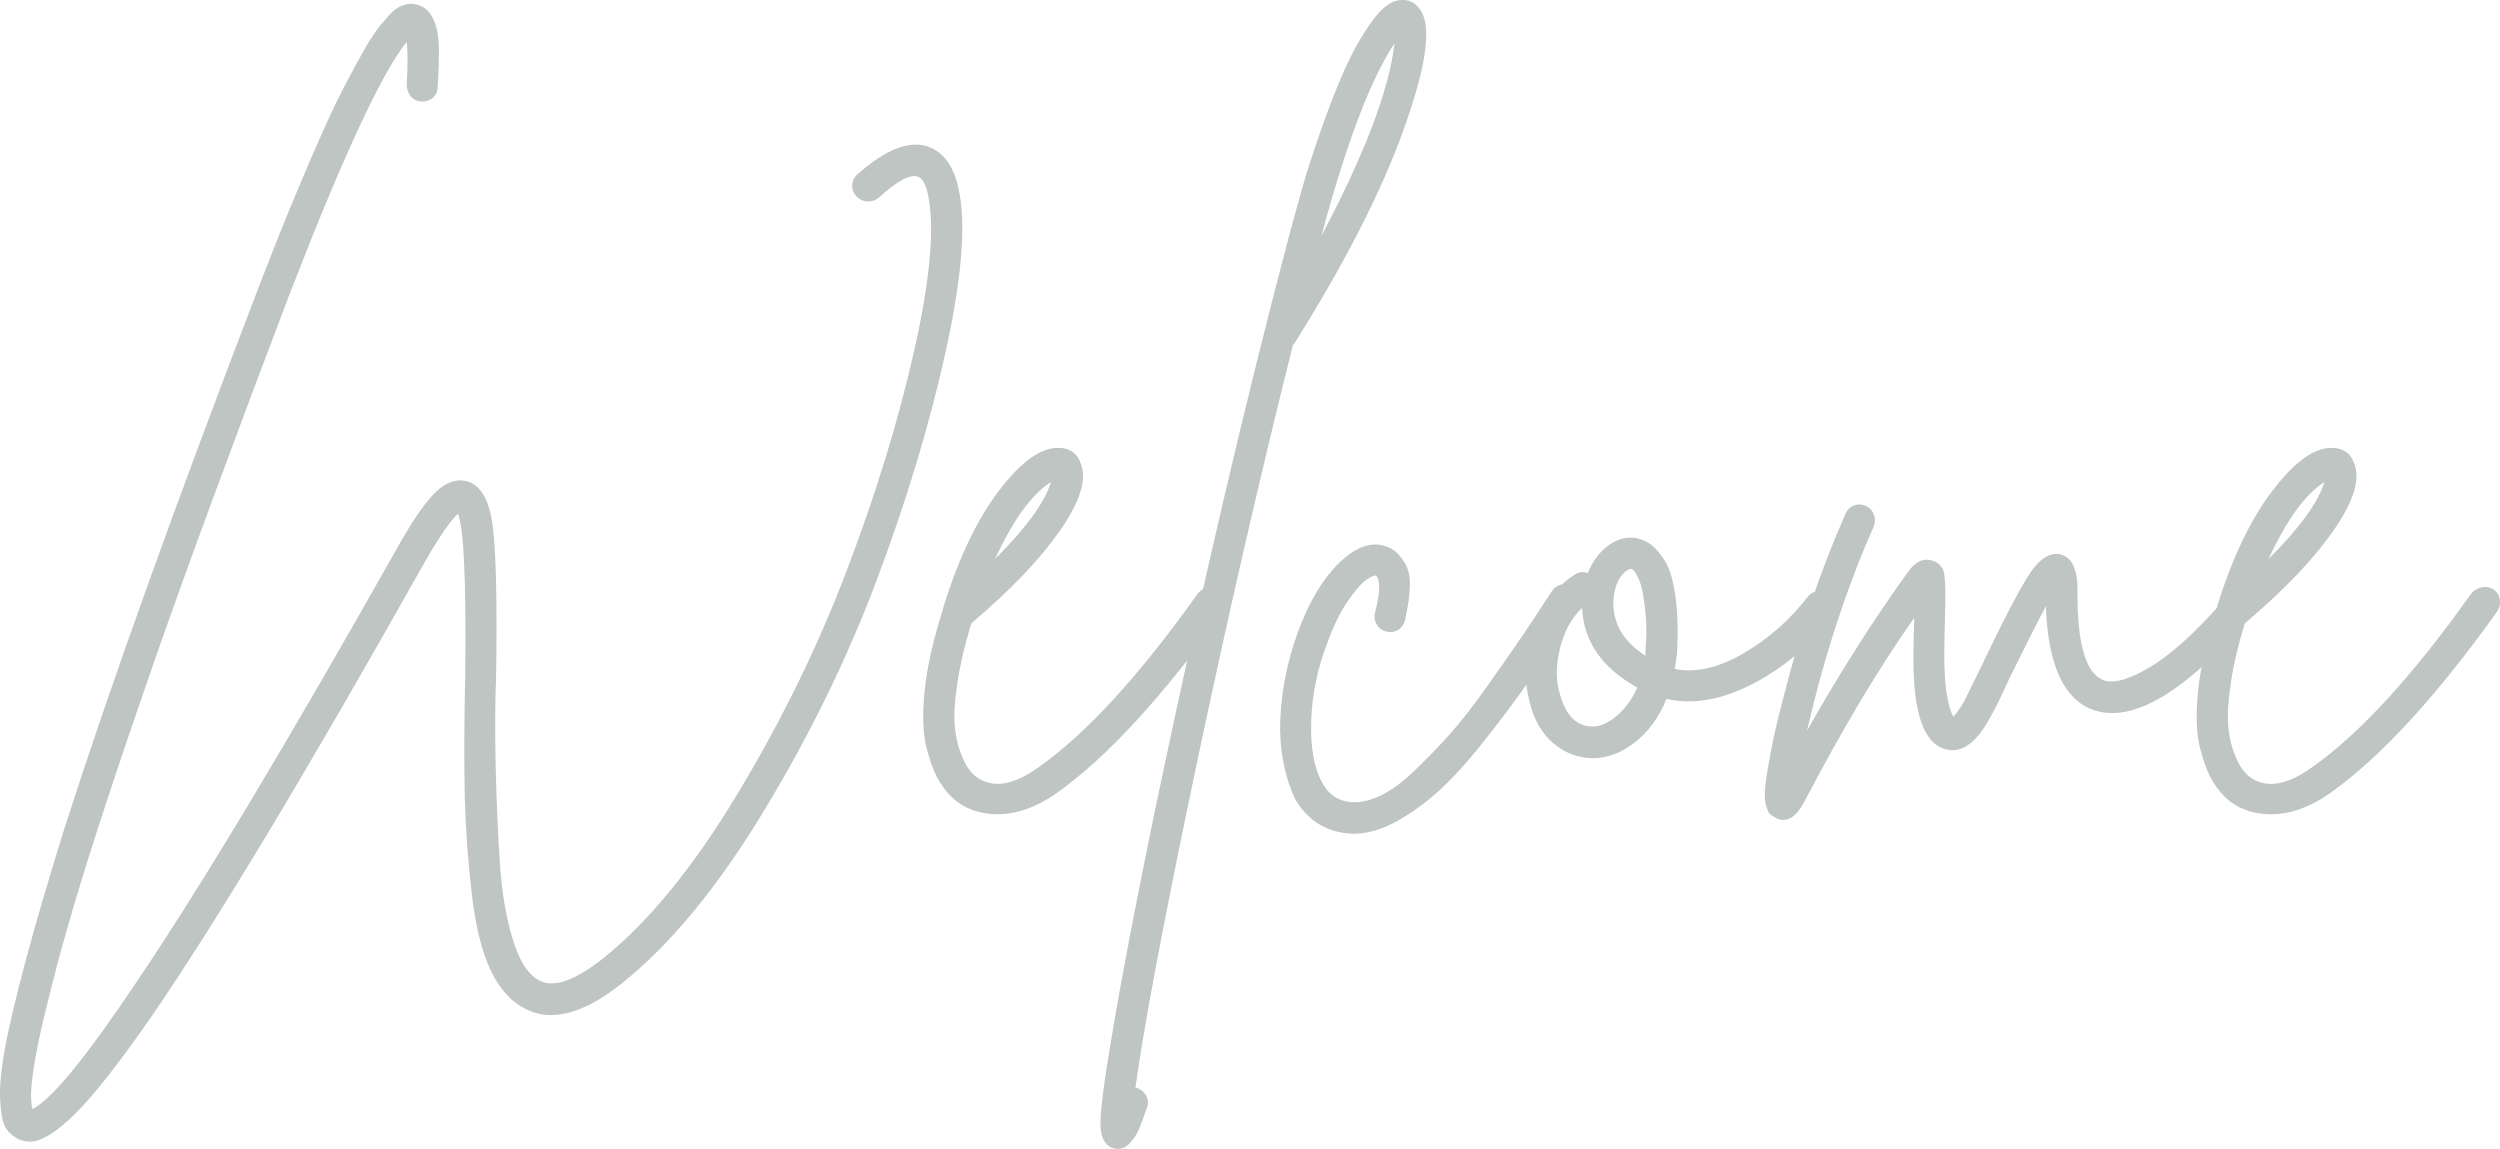 <?xml version="1.0" encoding="UTF-8"?><svg id="Layer_1" xmlns="http://www.w3.org/2000/svg" viewBox="0 0 237.986 109.37"><defs><style>.cls-1{fill:#bfc5c3;}</style></defs><path class="cls-1" d="M215.935,53.235c1.751-3.761,3.53-6.211,5.334-7.344-.567,1.906-2.346,4.357-5.334,7.344m19.329,3.248c-5.567,7.836-10.619,13.351-15.155,16.546-2.423,1.751-4.407,2.06-5.953,.927-.258-.206-.502-.464-.735-.773-.231-.31-.49-.837-.773-1.585-.283-.747-.464-1.623-.541-2.628-.077-1.006,.012-2.36,.271-4.06,.256-1.701,.695-3.557,1.314-5.567,3.711-3.143,6.521-6.082,8.429-8.815,1.906-2.732,2.576-4.844,2.01-6.34-.361-1.083-1.135-1.597-2.32-1.546-1.65,.052-3.506,1.444-5.567,4.176-2.063,2.733-3.816,6.444-5.259,11.133v.079c-.927,2.887-1.508,5.463-1.739,7.731-.233,2.269-.167,4.099,.193,5.49,.361,1.392,.787,2.475,1.275,3.248,.49,.773,1.044,1.391,1.664,1.855,1.081,.773,2.345,1.16,3.788,1.16,1.856,0,3.737-.67,5.645-2.01,4.793-3.401,10.102-9.174,15.927-17.319,.206-.31,.283-.67,.233-1.083-.052-.412-.246-.735-.579-.966-.336-.233-.71-.31-1.121-.233-.413,.077-.748,.271-1.006,.581m-22.809-.233c-2.887,3.403-5.388,5.761-7.5,7.075-2.114,1.314-3.685,1.792-4.716,1.431-1.702-.67-2.527-3.53-2.474-8.583,0-2.01-.542-3.143-1.625-3.403-.979-.206-1.933,.375-2.86,1.741-.927,1.366-2.449,4.265-4.562,8.698-.877,1.804-1.443,2.964-1.701,3.48-.413,.721-.773,1.237-1.083,1.546-.567-1.133-.85-3.066-.85-5.799,0-1.031,.025-2.345,.077-3.943,.052-1.906,.025-3.182-.077-3.828-.104-.644-.464-1.069-1.083-1.275-.877-.31-1.675,.052-2.397,1.081-3.299,4.589-6.494,9.615-9.587,15.078,1.649-7.113,3.761-13.582,6.34-19.408,.154-.36,.166-.733,.039-1.12-.129-.387-.387-.67-.773-.852-.387-.179-.773-.193-1.16-.039-.387,.156-.658,.438-.812,.85-2.32,5.208-4.305,11.11-5.953,17.707-.515,1.96-.902,3.634-1.16,5.026-.258,1.391-.425,2.447-.502,3.17-.079,.721-.052,1.314,.077,1.778,.129,.464,.258,.747,.387,.85,.129,.104,.31,.219,.541,.348,.233,.129,.477,.194,.735,.194,.723,0,1.392-.594,2.01-1.779,3.557-6.804,7.036-12.628,10.439-17.473-.052,1.391-.077,2.603-.077,3.634-.052,5.413,.978,8.377,3.093,8.892,1.545,.412,2.988-.67,4.33-3.248,.308-.514,.901-1.726,1.778-3.634,1.546-3.143,2.68-5.386,3.403-6.727,.204,5.516,1.674,8.789,4.407,9.82,3.814,1.443,8.994-1.675,15.542-9.356,.256-.31,.373-.67,.348-1.083-.027-.412-.194-.747-.504-1.004-.308-.258-.67-.373-1.081-.348-.413,.027-.748,.193-1.006,.502m-55.824,6.186c-1.392-.929-2.295-1.958-2.706-3.093-.413-1.133-.464-2.243-.154-3.326,.154-.566,.387-1.016,.695-1.352,.31-.335,.567-.502,.773-.502h.079c.05,0,.141,.077,.27,.231,.129,.156,.271,.413,.425,.773,.156,.361,.283,.825,.387,1.392,.104,.567,.194,1.302,.271,2.203,.077,.904,.064,1.972-.039,3.21v.464Zm-8.119,3.711c-.413-1.237-.425-2.68-.039-4.33,.387-1.649,1.095-2.963,2.126-3.943,.156,3.197,1.906,5.722,5.259,7.578-.515,1.133-1.173,2.037-1.972,2.705-.8,.671-1.56,1.006-2.281,1.006-1.496,0-2.526-1.006-3.093-3.016m23.582-9.356c-1.701,2.218-3.749,4.022-6.146,5.413-2.397,1.392-4.576,1.883-6.534,1.469,.102-.514,.181-1.031,.233-1.546,.102-2.06,.05-3.84-.156-5.336-.206-1.493-.529-2.601-.966-3.324-.438-.721-.877-1.249-1.315-1.585-.438-.335-.915-.554-1.429-.658-.929-.154-1.818,.077-2.668,.696-.85,.619-1.508,1.496-1.972,2.629-.464-.156-.877-.104-1.237,.154-1.702,1.083-3.004,2.772-3.905,5.065-.902,2.295-1.018,4.705-.348,7.229,.413,1.6,1.147,2.85,2.203,3.751,1.056,.902,2.281,1.379,3.674,1.431h.077c1.392,0,2.732-.504,4.02-1.508,1.289-1.006,2.293-2.383,3.016-4.137,2.577,.569,5.336,.077,8.273-1.468,2.939-1.546,5.463-3.685,7.577-6.418,.258-.31,.361-.67,.31-1.083-.052-.412-.244-.747-.579-1.004-.336-.258-.71-.36-1.121-.31-.413,.052-.748,.233-1.006,.541m-24.356-.541c-1.237,1.908-2.216,3.391-2.937,4.445-.723,1.058-1.767,2.552-3.131,4.485-1.367,1.933-2.566,3.48-3.595,4.639-1.032,1.16-2.179,2.346-3.441,3.557-1.264,1.21-2.449,2.049-3.557,2.512-1.109,.464-2.102,.593-2.977,.387-.979-.206-1.727-.8-2.243-1.778-.773-1.392-1.12-3.337-1.043-5.838s.579-4.961,1.508-7.384c.566-1.597,1.21-2.926,1.933-3.982,.72-1.056,1.301-1.741,1.739-2.05,.437-.308,.76-.464,.966-.464,.465,.413,.438,1.598-.077,3.557-.104,.361-.052,.723,.156,1.083,.204,.361,.514,.594,.927,.696,.412,.104,.785,.052,1.121-.154,.335-.206,.553-.515,.658-.929,.308-1.391,.464-2.524,.464-3.403,0-.875-.182-1.585-.542-2.126-.36-.541-.67-.901-.927-1.083-.259-.179-.541-.321-.85-.425-1.392-.464-2.874,.077-4.447,1.624-1.572,1.546-2.874,3.739-3.903,6.573-.979,2.681-1.533,5.401-1.663,8.158-.127,2.758,.323,5.296,1.354,7.615,.978,1.752,2.397,2.835,4.253,3.248,.464,.102,.927,.154,1.391,.154,1.289,0,2.654-.4,4.099-1.198,1.441-.8,2.822-1.804,4.136-3.016,1.315-1.212,2.77-2.834,4.368-4.871,1.598-2.035,3.028-3.955,4.291-5.761,1.264-1.804,2.745-4.02,4.447-6.65,.256-.31,.335-.67,.231-1.083-.104-.412-.323-.733-.656-.966-.336-.233-.71-.296-1.121-.194-.413,.105-.723,.31-.929,.619m-15-52.114c-.515,4.434-2.835,10.542-6.958,18.325,2.37-8.815,4.69-14.923,6.958-18.325m.387-4.099c-.825,.105-1.701,.813-2.628,2.127-.929,1.314-1.767,2.81-2.514,4.484-.748,1.677-1.508,3.622-2.281,5.838-.773,2.218-1.366,4.06-1.778,5.528-.413,1.469-.8,2.875-1.16,4.214-4.228,15.98-8.48,34.175-12.758,54.589-1.855,8.968-3.247,16.237-4.174,21.803-.773,4.536-1.133,7.384-1.083,8.544,.052,1.16,.438,1.868,1.16,2.127,.206,.05,.387,.077,.541,.077,.413,0,.8-.207,1.16-.619,.361-.413,.633-.838,.812-1.275,.182-.438,.425-1.096,.735-1.972,.156-.413,.142-.8-.039-1.16-.179-.361-.475-.619-.889-.773h-.156c.825-5.98,2.72-16.019,5.684-30.116,2.964-14.098,6.069-27.643,9.317-40.632,.05-.05,.102-.102,.154-.154,4.793-7.629,8.26-14.42,10.4-20.374,2.138-5.953,2.666-9.729,1.585-11.328-.517-.773-1.212-1.083-2.089-.929m-38.426,53.197c1.752-3.761,3.53-6.211,5.336-7.344-.569,1.906-2.346,4.357-5.336,7.344m19.33,3.248c-5.567,7.836-10.619,13.351-15.154,16.546-2.423,1.751-4.408,2.06-5.955,.927-.258-.206-.502-.464-.733-.773-.233-.31-.492-.837-.773-1.585-.284-.747-.465-1.623-.542-2.628-.077-1.006,.012-2.36,.271-4.06,.258-1.701,.696-3.557,1.314-5.567,3.712-3.143,6.521-6.082,8.429-8.815,1.906-2.732,2.576-4.844,2.01-6.34-.361-1.083-1.135-1.597-2.32-1.546-1.65,.052-3.506,1.444-5.567,4.176-2.062,2.733-3.816,6.444-5.259,11.133v.079c-.927,2.887-1.506,5.463-1.739,7.731-.233,2.269-.167,4.099,.193,5.49,.361,1.392,.787,2.475,1.277,3.248,.489,.773,1.043,1.391,1.662,1.855,1.083,.773,2.345,1.16,3.789,1.16,1.855,0,3.736-.67,5.644-2.01,4.793-3.401,10.102-9.174,15.928-17.319,.204-.31,.283-.67,.231-1.083-.052-.412-.244-.735-.579-.966-.336-.233-.71-.31-1.121-.233-.413,.077-.748,.271-1.006,.581M88.359,13.957c-1.804-.619-4.047,.259-6.727,2.629-.31,.258-.477,.593-.502,1.004-.027,.413,.102,.773,.387,1.083,.281,.31,.63,.477,1.043,.502,.412,.027,.773-.089,1.083-.348,1.752-1.597,2.989-2.266,3.711-2.01,.515,.156,.877,.904,1.083,2.243,.515,3.145,.025,8.002-1.469,14.575-1.495,6.573-3.622,13.481-6.378,20.722-2.758,7.244-6.238,14.343-10.439,21.303-4.201,6.958-8.466,12.164-12.795,15.617-2.629,2.062-4.614,2.758-5.953,2.089-1.083-.515-1.946-1.831-2.591-3.943-.646-2.115-1.058-4.576-1.237-7.384-.182-2.81-.31-5.813-.387-9.008-.077-3.195-.065-6.109,.039-8.737,.102-6.855,0-11.56-.31-14.111-.31-2.552-1.135-4.008-2.474-4.37-.981-.256-1.96,.079-2.939,1.006s-2.164,2.629-3.557,5.103c-10.516,18.661-18.841,32.525-24.975,41.598-4.793,7.165-8.092,11.185-9.897,12.062-.052-.258-.09-.606-.116-1.044-.027-.438,.025-1.16,.154-2.164,.129-1.006,.335-2.179,.619-3.518,.283-1.341,.708-3.12,1.275-5.336,.567-2.216,1.249-4.678,2.049-7.384,.798-2.706,1.843-6.019,3.131-9.935,1.289-3.917,2.732-8.169,4.33-12.758,1.598-4.586,3.518-9.922,5.761-16.004,2.243-6.082,4.678-12.578,7.307-19.485,5.051-13.041,8.762-21.032,11.133-23.969,.104,.927,.104,2.293,0,4.097,0,.413,.129,.773,.387,1.083s.593,.477,1.006,.502c.412,.027,.773-.089,1.083-.348,.308-.258,.464-.591,.464-1.004,.102-1.495,.141-2.797,.116-3.905-.027-1.108-.219-2.012-.579-2.706-.361-.696-.878-1.121-1.546-1.277-.259-.05-.452-.077-.581-.077s-.361,.052-.696,.156c-.335,.104-.644,.283-.927,.541-.284,.259-.671,.684-1.16,1.275-.49,.594-.979,1.315-1.469,2.166-.49,.85-1.096,1.96-1.816,3.324-.723,1.367-1.469,2.914-2.243,4.639-.773,1.727-1.675,3.828-2.706,6.301-1.032,2.475-2.114,5.18-3.247,8.119-8.146,21.237-14.357,38.532-18.635,51.883-1.546,4.948-2.797,9.212-3.751,12.795-.954,3.582-1.612,6.378-1.972,8.39-.36,2.01-.502,3.645-.425,4.909,.079,1.262,.259,2.114,.542,2.552,.283,.437,.683,.785,1.198,1.043,.36,.156,.721,.233,1.083,.233,1.081,0,2.512-.877,4.291-2.629,1.778-1.752,4.186-4.82,7.229-9.2,6.236-9.073,14.948-23.557,26.135-43.454,1.339-2.32,2.37-3.814,3.093-4.485,.566,1.342,.798,6.445,.695,15.309-.104,4.795-.116,8.686-.039,11.676,.079,2.989,.296,6.044,.658,9.163,.36,3.118,.966,5.567,1.818,7.344,.85,1.779,1.972,3.003,3.363,3.674,2.475,1.237,5.515,.412,9.125-2.475,4.586-3.66,9.071-9.098,13.453-16.314,4.38-7.217,7.975-14.563,10.785-22.037,2.81-7.473,4.974-14.613,6.496-21.417,1.52-6.805,1.997-11.882,1.431-15.232-.413-2.526-1.419-4.072-3.016-4.639"/></svg>